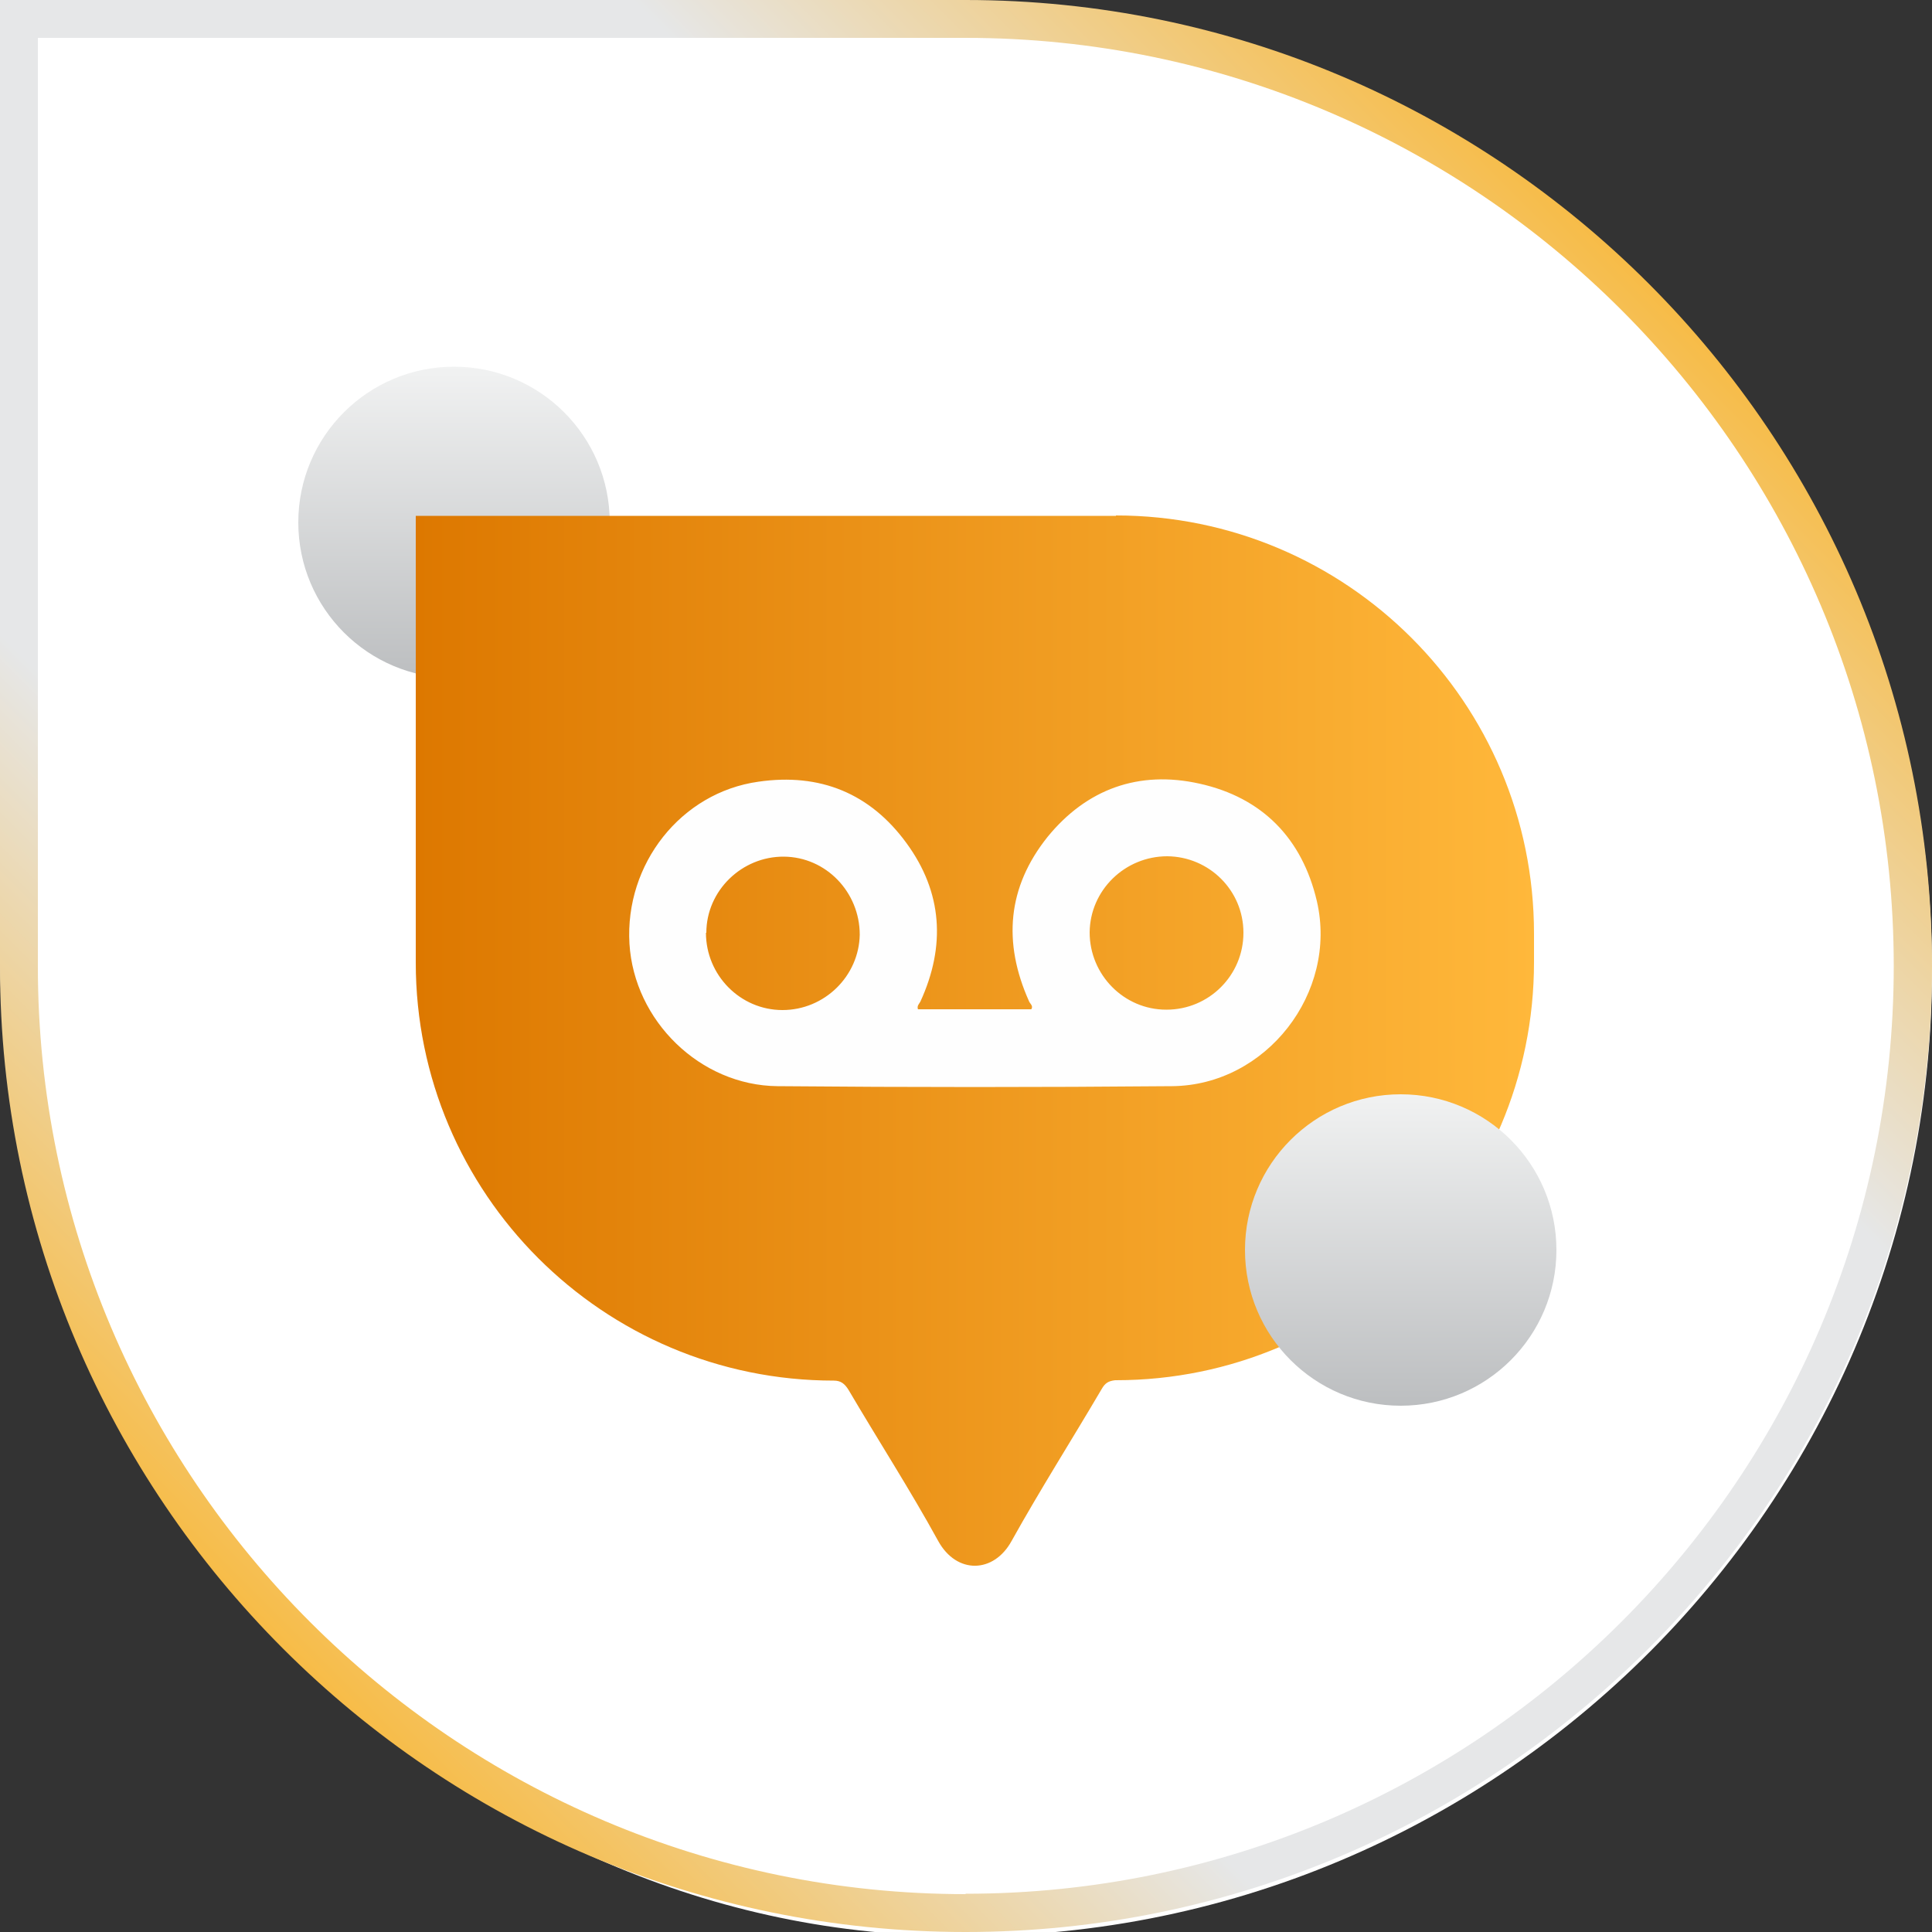 <svg xmlns="http://www.w3.org/2000/svg" xmlns:xlink="http://www.w3.org/1999/xlink" id="a" width="50" height="50" viewBox="0 0 50 50"><rect x="0" y="0" width="50" height="50" fill="#333333" stroke="none"/><defs><linearGradient id="b" x1="41.82" y1="-.57" x2=".85" y2="40.41" gradientTransform="translate(0 1.42)" gradientUnits="userSpaceOnUse"><stop offset="0" stop-color="#fcaf17"></stop><stop offset=".3" stop-color="#e6e7e8"></stop><stop offset=".7" stop-color="#e6e7e8"></stop><stop offset="1" stop-color="#fcaf17"></stop></linearGradient><linearGradient id="c" x1="11.75" y1="978.54" x2="11.75" y2="986.61" gradientTransform="translate(0 -969.05)" gradientUnits="userSpaceOnUse"><stop offset="0" stop-color="#f1f2f2"></stop><stop offset="1" stop-color="#bcbec0"></stop></linearGradient><linearGradient id="d" x1="10.76" y1="-311.51" x2="39.7" y2="-311.51" gradientTransform="translate(0 -284.58) scale(1 -1)" gradientUnits="userSpaceOnUse"><stop offset="0" stop-color="#dd7800"></stop><stop offset="1" stop-color="#ffb83b"></stop></linearGradient><linearGradient id="e" x1="36.25" y1="997.37" x2="36.25" y2="1005.44" xlink:href="#c"></linearGradient></defs><path d="M50,25.11c0,14.4-12.24,26-26.89,24.93C10.38,49.1,0,37.37,0,24.6V.11h24.99c13.8,0,25.01,11.22,25.01,25.01Z" fill="#fff" stroke-width="0"></path><path d="M24.99,0H0v25.01c0,13.78,11.22,24.99,24.99,24.99s25.01-11.22,25.01-24.99S38.79,0,24.99,0ZM24.99,49.02C11.76,49.02.98,38.24.98,25.01V.98h24.01c13.24,0,24.02,10.78,24.02,24.02s-10.78,24.01-24.02,24.01Z" fill="url(#b)" stroke-width="0"></path><circle cx="11.75" cy="13.52" r="4.03" fill="url(#c)" stroke-width="0"></circle><path d="M28.88,13.35H10.76v11.56c0,5.98,4.85,10.82,10.82,10.82h0c.18,0,.28.08.38.24.77,1.31,1.59,2.58,2.32,3.91.48.87,1.44.84,1.9,0,.74-1.33,1.56-2.62,2.33-3.93.09-.16.18-.21.35-.23h.02c5.98,0,10.82-4.85,10.82-10.82v-.74c0-5.98-4.85-10.82-10.82-10.82h0Z" fill="url(#d)" stroke-width="0"></path><path d="M23.75,26.12h2.94c.06-.09-.04-.15-.06-.21-.68-1.52-.56-2.95.48-4.25,1.01-1.24,2.36-1.73,3.93-1.38,1.63.36,2.66,1.42,3.04,3.04.55,2.37-1.31,4.77-3.75,4.79-3.4.03-6.81.03-10.21,0-2-.02-3.71-1.69-3.83-3.69-.12-2.06,1.33-3.91,3.34-4.19,1.59-.23,2.89.3,3.83,1.59.93,1.27,1.02,2.66.36,4.1-.03.06-.1.11-.06.21h0ZM18.27,24.14c0,1.1.89,2,1.98,2s1.98-.88,2-1.95c0-1.1-.87-2.01-1.96-2.02s-2.01.88-2.01,1.97h0ZM30.19,26.13c1.1,0,1.99-.89,1.99-1.99s-.89-1.97-1.97-1.98c-1.1,0-2,.88-2.01,1.97,0,1.1.89,2,1.98,2h0Z" fill="#fefefe" stroke-width="0"></path><circle cx="36.25" cy="32.35" r="4.03" fill="url(#e)" stroke-width="0"></circle></svg>